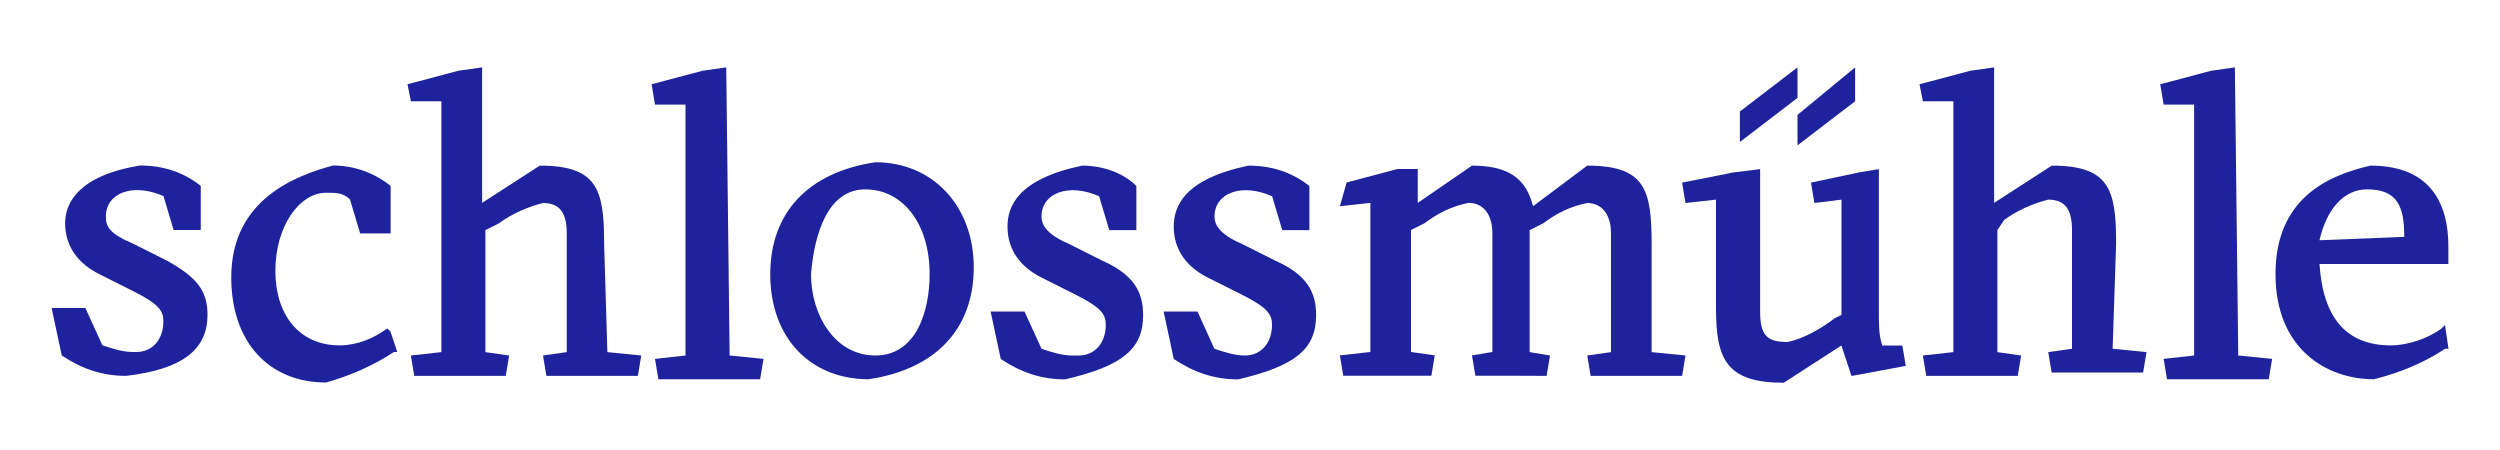 <?xml version="1.0" encoding="utf-8"?>
<!-- Generator: Adobe Illustrator 27.7.0, SVG Export Plug-In . SVG Version: 6.00 Build 0)  -->
<svg version="1.1" id="Ebene_1" xmlns="http://www.w3.org/2000/svg" xmlns:xlink="http://www.w3.org/1999/xlink" x="0px" y="0px"
	 viewBox="0 0 2000 360" style="enable-background:new 0 0 2000 360;" xml:space="preserve">
<style type="text/css">
	.st0{fill:#1E229D;}
</style>
<g id="Gruppe_67" transform="translate(0 -0.001)">
	<g>
		<g id="Gruppe_66" transform="translate(0 0.001)">
			<path id="Pfad_243" class="st0" d="M694.9,303.4L694.9,303.4L694.9,303.4c54.2-8.1,84.1-40.7,84.1-89.5s-32.5-84.1-78.7-84.1l0,0
				c-54.2,8.1-84.1,40.7-84.1,89.5C616.2,270.9,648.8,303.4,694.9,303.4 M692.2,151.5c29.8,0,51.5,27.1,51.5,67.8
				c0,29.8-10.8,65.1-43.4,65.1c-32.5,0-51.5-32.5-51.5-65.1C651.5,186.8,662.3,151.5,692.2,151.5"/>
			<path id="Pfad_244" class="st0" d="M581,53.9l-19,2.7l-40.7,10.8l2.7,16.3h24.4v200.7l-24.4,2.7l2.7,16.3h40.7h40.7l2.7-16.3
				l-27.1-2.7L581,53.9z"/>
			<path id="Pfad_245" class="st0" d="M309.8,262.7c-10.8,8.1-24.4,13.6-38,13.6c-32.5,0-51.5-24.4-51.5-59.7s19-62.4,40.7-62.4
				c8.1,0,13.6,0,19,5.4l8.1,27.1h24.4v-38l0,0c-13.6-10.8-29.8-16.3-46.1-16.3l0,0c-29.8,8.1-81.4,27.1-81.4,89.5
				c0,51.5,29.8,84.1,75.9,84.1l0,0l0,0c19-5.4,38-13.6,54.2-24.4h2.7l-5.4-16.3L309.8,262.7z"/>
			<path id="Pfad_246" class="st0" d="M133.5,208.5l-27.1-13.6c-19-8.1-21.7-13.6-21.7-21.7c0-19,21.7-27.1,46.1-16.3l8.1,27.1h21.7
				v-35.3l0,0c-13.6-10.8-29.8-16.3-48.8-16.3l0,0c-48.8,8.1-59.7,29.8-59.7,46.1c0,19,10.8,32.5,27.1,40.7l27.1,13.6
				c21.7,10.8,24.4,16.3,24.4,24.4c0,13.6-8.1,24.4-21.7,24.4h-2.7c-8.1,0-16.3-2.7-24.4-5.4l-13.6-29.8H41.3l8.1,38l0,0
				c16.3,10.8,32.5,16.3,51.5,16.3l0,0l0,0C147,295.3,166,279,166,251.9C166,232.9,157.9,222,133.5,208.5"/>
			<path id="Pfad_247" class="st0" d="M483.3,194.9c0-43.4-5.4-62.4-51.5-62.4l0,0l-46.1,29.8V53.9l-19,2.7L326,67.4l2.7,13.6h24.4
				v200.7l-24.4,2.7l2.7,16.3h40.7h32.5l2.7-16.3l-19-2.7v-97.6l10.8-5.4c10.8-8.1,24.4-13.6,35.3-16.3c13.6,0,19,8.1,19,24.4v94.9
				l-19,2.7l2.7,16.3h32.5h40.7l2.7-16.3l-27.1-2.7L483.3,194.9z"/>
			<path id="Pfad_248" class="st0" d="M1956,260l-2.7,2.7c-10.8,8.1-27.1,13.6-40.7,13.6c-35.3,0-54.2-21.7-57-65.1h103.1v-13.6
				c0-43.4-21.7-65.1-62.4-65.1l0,0c-35.3,8.1-75.9,27.1-75.9,86.8s40.7,84.1,78.7,84.1l0,0l0,0c21.7-5.4,40.7-13.6,57-24.4h2.7
				L1956,260z M1893.6,151.5c24.4,0,29.8,13.6,29.8,38l-67.8,2.7C1861.1,167.8,1874.7,151.5,1893.6,151.5"/>
			<path id="Pfad_249" class="st0" d="M1692.9,194.9c0-43.4-5.4-62.4-51.5-62.4l0,0l-46.1,29.8V53.9l-19,2.7l-40.7,10.8l2.7,13.6
				h24.4v200.7l-24.4,2.7l2.7,16.3h40.7h32.5l2.7-16.3l-19-2.7v-97.6l5.4-8.1c10.8-8.1,24.4-13.6,35.3-16.3c13.6,0,19,8.1,19,24.4
				V279l-19,2.7l2.7,16.3h32.5h40.7l2.7-16.3l-27.1-2.7L1692.9,194.9z"/>
			<path id="Pfad_250" class="st0" d="M1505.8,276.3c-2.7-8.1-2.7-16.3-2.7-24.4V135.3l-16.3,2.7l-38,8.1l2.7,16.3l21.7-2.7v92.2
				l-5.4,2.7c-10.8,8.1-24.4,16.3-38,19c-16.3,0-21.7-5.4-21.7-24.4V135.3l-21.7,2.7l-40.7,8.1l2.7,16.3l24.4-2.7v86.8
				c0,40.7,8.1,59.7,54.2,59.7l0,0l46.1-29.8l8.1,24.4l43.4-8.1l-2.7-16.3H1505.8z"/>
			<path id="Pfad_251" class="st0" d="M857.6,284.4c-8.1,0-16.3-2.7-24.4-5.4l-13.6-29.8h-27.1l8.1,38l0,0
				c16.3,10.8,32.5,16.3,51.5,16.3l0,0l0,0c46.1-10.8,62.4-24.4,62.4-51.5c0-19-8.1-32.5-32.5-43.4l-27.1-13.6
				c-19-8.1-21.7-16.3-21.7-21.7c0-19,21.7-27.1,46.1-16.3l8.1,27.1h21.7v-35.3l0,0c-10.8-10.8-27.1-16.3-43.4-16.3
				c-51.5,10.8-59.7,32.5-59.7,48.8c0,19,10.8,32.5,27.1,40.7l27.1,13.6c21.7,10.8,24.4,16.3,24.4,24.4c0,13.6-8.1,24.4-21.7,24.4
				C860.3,284.4,857.6,284.4,857.6,284.4"/>
			<path id="Pfad_252" class="st0" d="M1787.9,53.9l-19,2.7l-40.7,10.8l2.7,16.3h24.4v200.7l-24.4,2.7l2.7,16.3h40.7h40.7l2.7-16.3
				l-27.1-2.7L1787.9,53.9z"/>
			<path id="Pfad_253" class="st0" d="M1237.3,300.7l2.7-16.3l-16.3-2.7v-97.6l10.8-5.4c10.8-8.1,21.7-13.6,35.3-16.3
				c10.8,0,19,8.1,19,24.4v94.9l-19,2.7l2.7,16.3h32.5h40.7l2.7-16.3l-27.1-2.7v-86.8c0-43.4-5.4-62.4-51.5-62.4l0,0l-43.4,32.5
				c-5.4-21.7-19-32.5-48.8-32.5l0,0l-43.4,29.8v-27.1H1118l-40.7,10.8l-5.4,19l24.4-2.7v119.3l-24.4,2.7l2.7,16.3h40.7h29.8
				l2.7-16.3l-19-2.7v-97.6l10.8-5.4c10.8-8.1,21.7-13.6,35.3-16.3c10.8,0,19,8.1,19,24.4v94.9l-16.3,2.7l2.7,16.3h32.5
				L1237.3,300.7z"/>
			<path id="Pfad_254" class="st0" d="M995.9,284.4c-8.1,0-16.3-2.7-24.4-5.4L958,249.2h-27.1l8.1,38l0,0
				c16.3,10.8,32.5,16.3,51.5,16.3l0,0l0,0c46.1-10.8,62.4-24.4,62.4-51.5c0-19-8.1-32.5-32.5-43.4l-27.1-13.6
				c-19-8.1-21.7-16.3-21.7-21.7c0-19,21.7-27.1,46.1-16.3l8.1,27.1h21.7v-35.3l0,0c-13.6-10.8-29.8-16.3-48.8-16.3l0,0
				c-51.5,10.8-59.7,32.5-59.7,48.8c0,19,10.8,32.5,27.1,40.7l27.1,13.6c21.7,10.8,24.4,16.3,24.4,24.4
				C1017.6,273.6,1009.5,284.4,995.9,284.4C998.6,284.4,995.9,284.4,995.9,284.4"/>
			<path id="Pfad_255" class="st0" d="M1438,53.9l-46.1,35.3v24.4l46.1-35.3V53.9z"/>
			<path id="Pfad_256" class="st0" d="M1484.1,53.9l-46.1,38v24.4l46.1-35.3V53.9z"/>
		</g>
	</g>
</g>
</svg>
